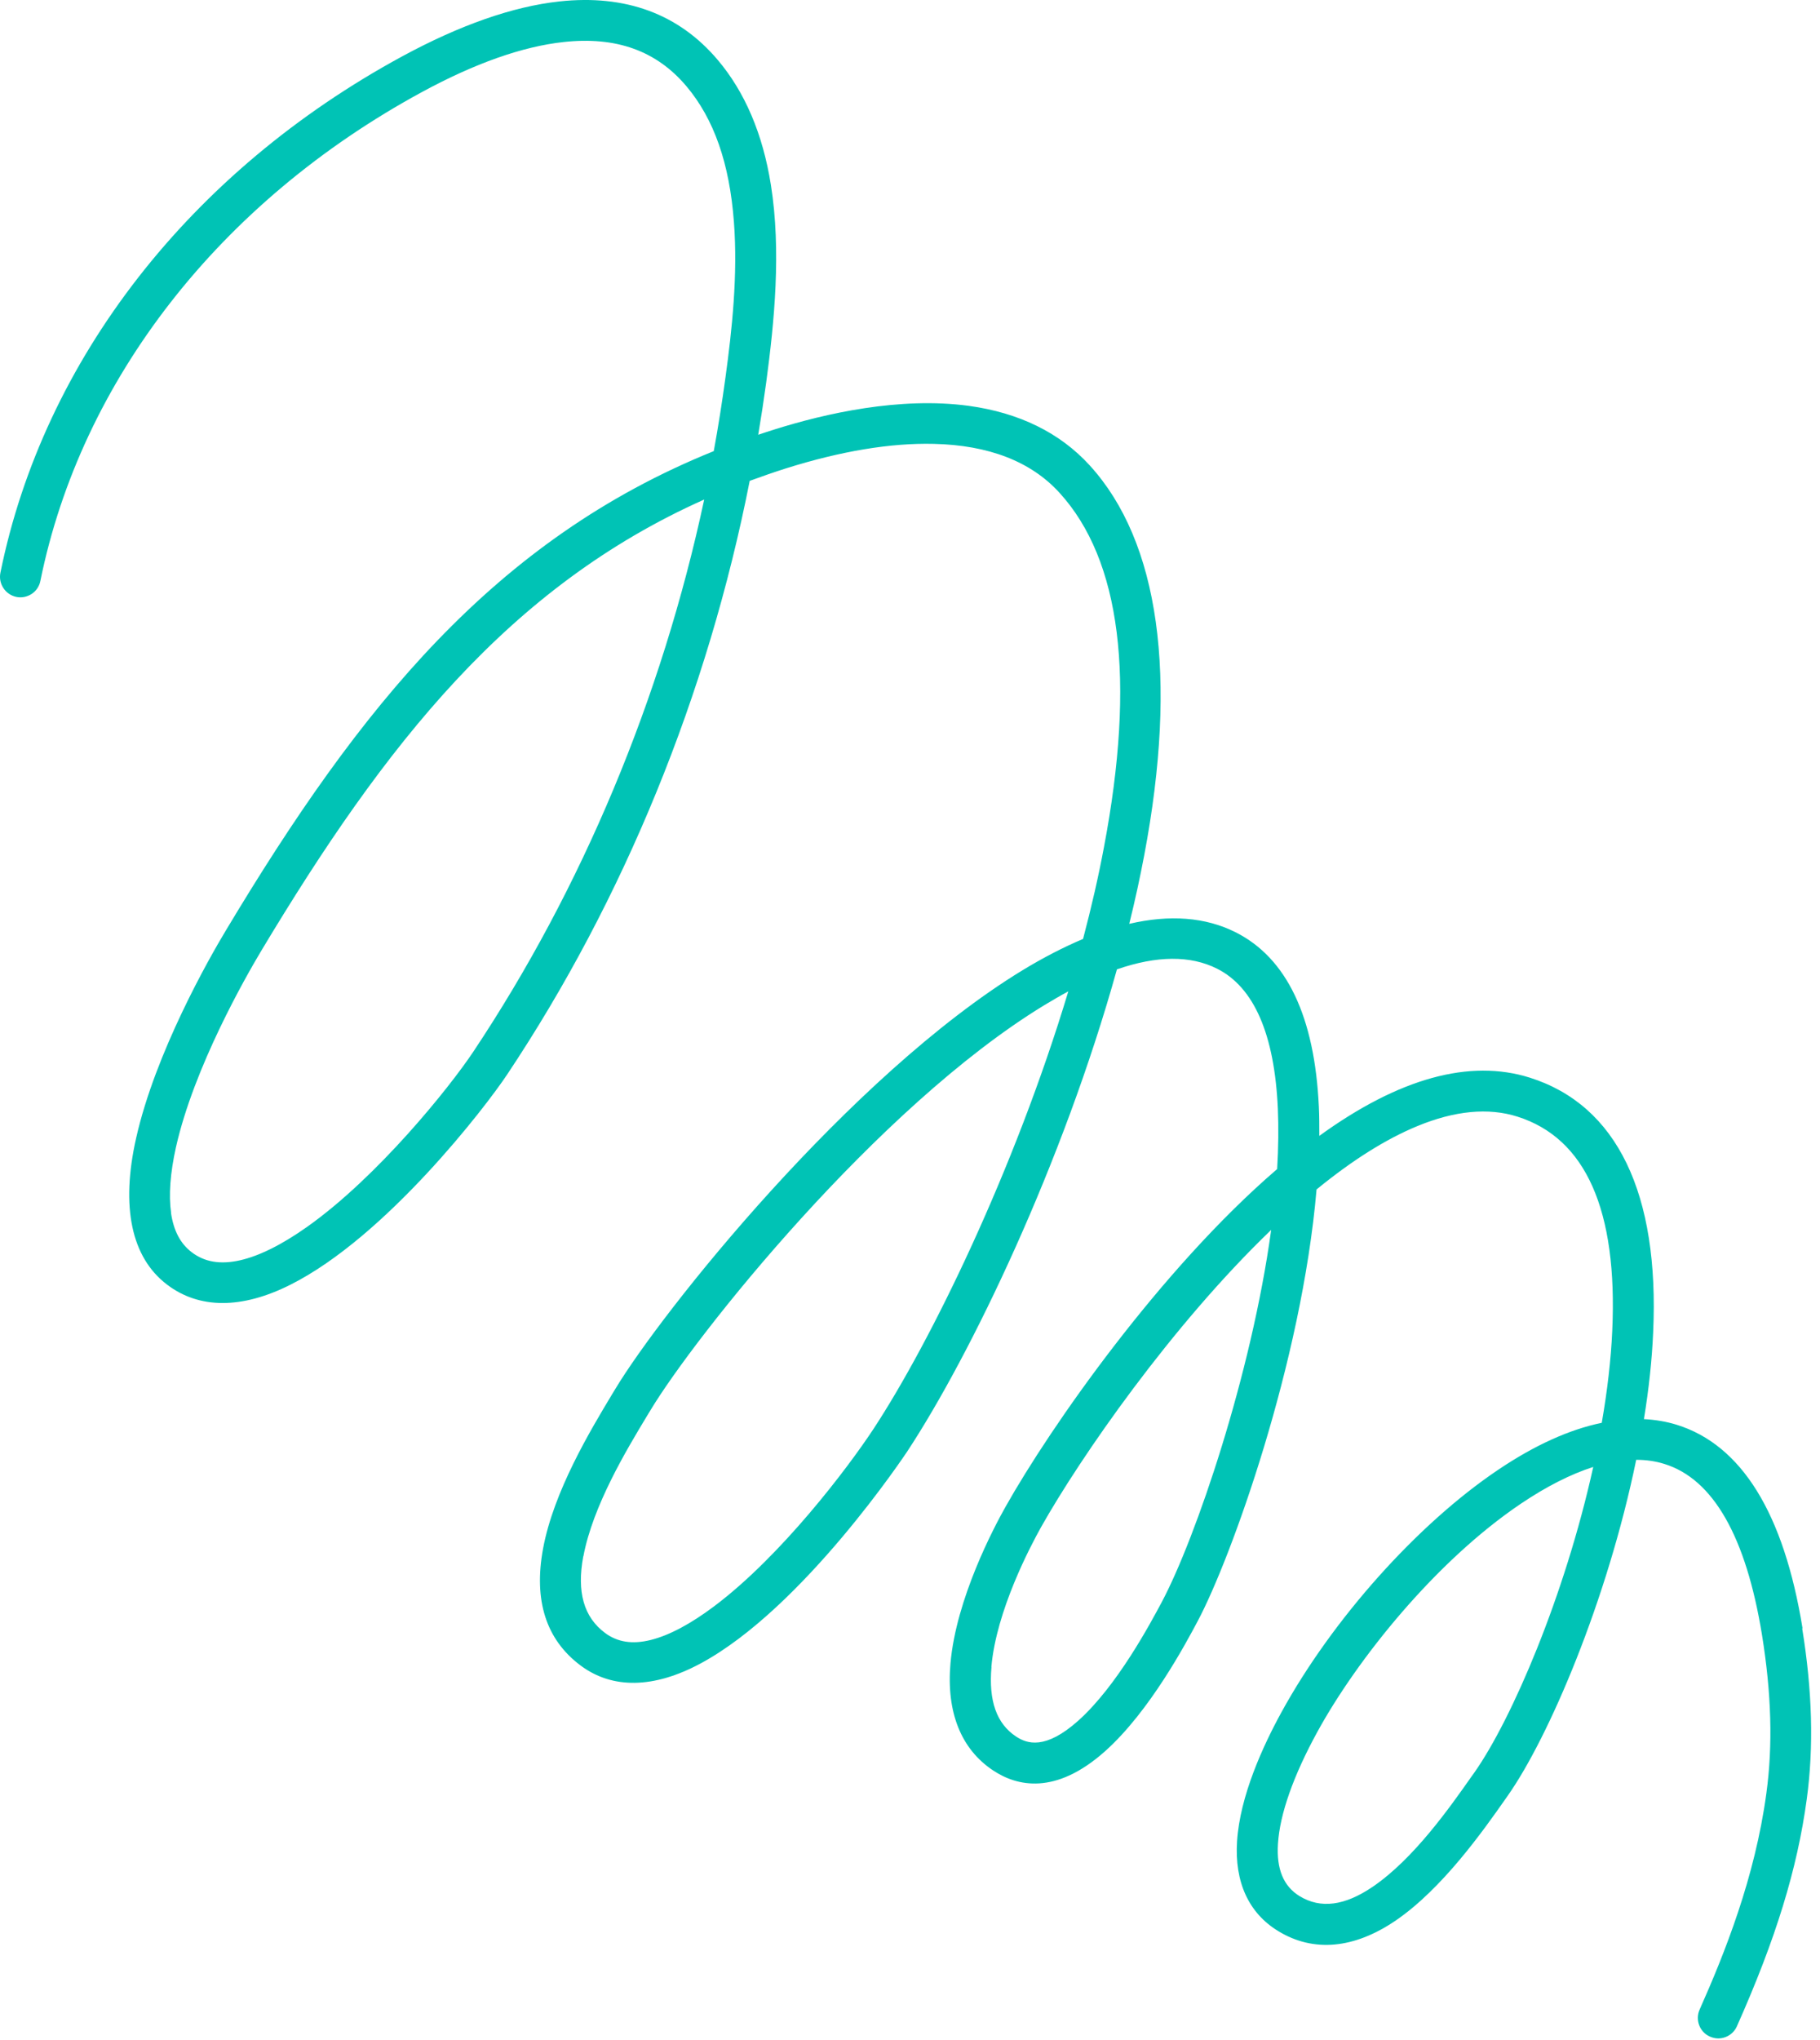 <svg width="158" height="177" viewBox="0 0 158 177" fill="none" xmlns="http://www.w3.org/2000/svg">
<path d="M156.484 141.297C154.864 131.327 151.194 125.387 145.564 123.637C144.664 123.357 143.704 123.197 142.714 123.147C143.144 120.517 143.414 117.997 143.514 115.647C144.074 103.567 140.374 95.907 132.814 93.517C127.594 91.867 121.444 93.557 114.534 98.567C114.534 97.687 114.534 96.847 114.494 96.047C114.134 88.217 111.704 83.127 107.264 80.897C104.654 79.587 101.554 79.347 98.034 80.167C98.544 78.117 98.974 76.117 99.334 74.217C102.274 58.697 100.644 47.007 94.604 40.387C92.024 37.557 88.484 35.817 84.094 35.217C78.114 34.407 71.614 35.887 67.204 37.277C66.744 37.427 66.284 37.567 65.824 37.727C66.084 36.187 66.314 34.667 66.514 33.207C67.224 27.937 67.834 21.777 66.924 16.047C66.224 11.637 64.674 7.997 62.314 5.207C58.934 1.207 54.304 -0.503 48.544 0.127C44.524 0.567 39.944 2.167 34.924 4.887C16.504 14.877 3.784 31.217 0.034 49.707C-0.156 50.657 0.464 51.597 1.414 51.797C1.874 51.897 2.354 51.797 2.754 51.537C3.144 51.277 3.414 50.877 3.504 50.417C7.044 32.957 19.114 17.497 36.614 7.997C41.214 5.497 45.354 4.037 48.924 3.647C53.504 3.147 56.994 4.407 59.594 7.487C61.984 10.327 63.334 14.177 63.714 19.267C64.064 23.867 63.544 28.647 62.984 32.727C62.694 34.867 62.354 37.027 61.964 39.147C42.904 46.837 31.224 61.357 19.604 80.747C18.194 83.087 13.484 91.327 11.814 98.777C10.474 104.727 11.404 109.117 14.494 111.467C17.284 113.597 20.984 113.607 25.204 111.487C33.504 107.327 42.164 96.047 44.024 93.247C54.154 78.057 61.434 60.257 65.084 41.727C66.124 41.347 67.184 40.977 68.254 40.637C73.004 39.147 77.314 38.427 81.064 38.517C85.834 38.627 89.504 40.047 91.974 42.757C97.304 48.597 98.604 58.947 95.834 73.537C95.364 76.047 94.754 78.717 94.024 81.477C92.344 82.187 90.574 83.097 88.764 84.197C73.754 93.347 57.384 113.917 53.394 120.567L53.144 120.977C51.244 124.137 48.064 129.417 47.144 134.387C46.314 138.877 47.404 142.287 50.404 144.527C53.164 146.587 56.754 146.527 60.804 144.357C69.744 139.557 78.674 126.077 78.764 125.947C84.254 117.607 92.254 101.017 96.964 84.117C100.434 82.917 103.344 82.897 105.654 84.057C108.864 85.667 110.644 89.757 110.934 96.197C111.004 97.837 110.984 99.597 110.874 101.447L110.804 101.507C100.754 110.157 91.224 123.757 87.274 130.787C86.284 132.547 83.004 138.727 82.514 144.337C82.144 148.567 83.424 151.787 86.224 153.637C88.274 154.997 91.624 155.817 95.944 151.957C99.814 148.497 102.934 142.627 103.964 140.697C106.854 135.277 113.004 118.267 114.294 103.217C117.394 100.677 120.334 98.837 123.024 97.727C126.284 96.377 129.214 96.097 131.734 96.897C137.674 98.777 140.444 105.037 139.964 115.487C139.854 117.967 139.544 120.647 139.054 123.467C136.234 124.047 133.214 125.417 130.054 127.547C123.064 132.247 115.684 140.497 111.254 148.567C109.634 151.517 107.644 155.857 107.394 159.777C107.164 163.317 108.404 166.017 110.974 167.577C114.024 169.437 117.554 169.117 121.164 166.657C125.224 163.887 128.784 158.827 130.694 156.107L130.884 155.837C134.464 150.747 139.534 138.887 142.044 126.677C142.914 126.677 143.734 126.797 144.494 127.037C148.724 128.347 151.574 133.337 152.964 141.867C153.784 146.947 153.914 151.437 153.344 155.617C152.354 162.937 149.724 169.497 147.544 174.397C147.154 175.287 147.554 176.337 148.444 176.727C148.674 176.827 148.924 176.887 149.164 176.887C149.374 176.887 149.594 176.847 149.804 176.767C150.244 176.597 150.594 176.267 150.784 175.837C154.164 168.257 156.034 162.167 156.854 156.097C157.464 151.577 157.334 146.737 156.454 141.307L156.484 141.297ZM138.314 127.297C135.834 138.527 131.234 149.197 128.014 153.787L127.734 154.177C125.864 156.837 122.734 161.297 119.184 163.717C116.734 165.387 114.654 165.647 112.834 164.547C111.424 163.687 110.804 162.197 110.944 159.997C111.104 157.417 112.294 154.057 114.374 150.267C117.794 144.027 124.594 135.497 132.044 130.477C134.274 128.977 136.374 127.917 138.314 127.297ZM86.064 144.647C86.494 139.747 89.474 134.137 90.374 132.527C93.784 126.467 101.694 115.037 110.354 106.727C108.634 119.287 103.804 133.477 100.854 139.027C99.894 140.817 96.994 146.287 93.604 149.317C90.744 151.867 89.154 151.317 88.204 150.687C86.514 149.567 85.814 147.587 86.074 144.647H86.064ZM14.854 105.247C14.634 103.717 14.774 101.807 15.274 99.557C16.834 92.617 21.314 84.797 22.644 82.567C33.454 64.537 44.204 50.907 61.134 43.347C57.444 60.577 50.524 77.117 41.074 91.287C39.024 94.357 32.804 102.117 26.654 106.467C24.474 108.007 22.514 108.987 20.824 109.367C19.124 109.747 17.754 109.517 16.634 108.657C15.654 107.907 15.074 106.797 14.844 105.247H14.854ZM50.644 135.057C51.464 130.677 54.384 125.827 56.134 122.927L56.444 122.417C60.304 115.987 76.134 96.087 90.624 87.247C91.354 86.807 92.054 86.397 92.744 86.027C88.064 101.557 80.794 116.447 75.824 124.007C73.584 127.407 67.824 135.007 62.024 139.367C59.964 140.917 58.104 141.907 56.504 142.307C54.914 142.707 53.614 142.507 52.534 141.707C50.674 140.327 50.064 138.147 50.634 135.057H50.644Z" fill="#00C3B5"/>
</svg>
